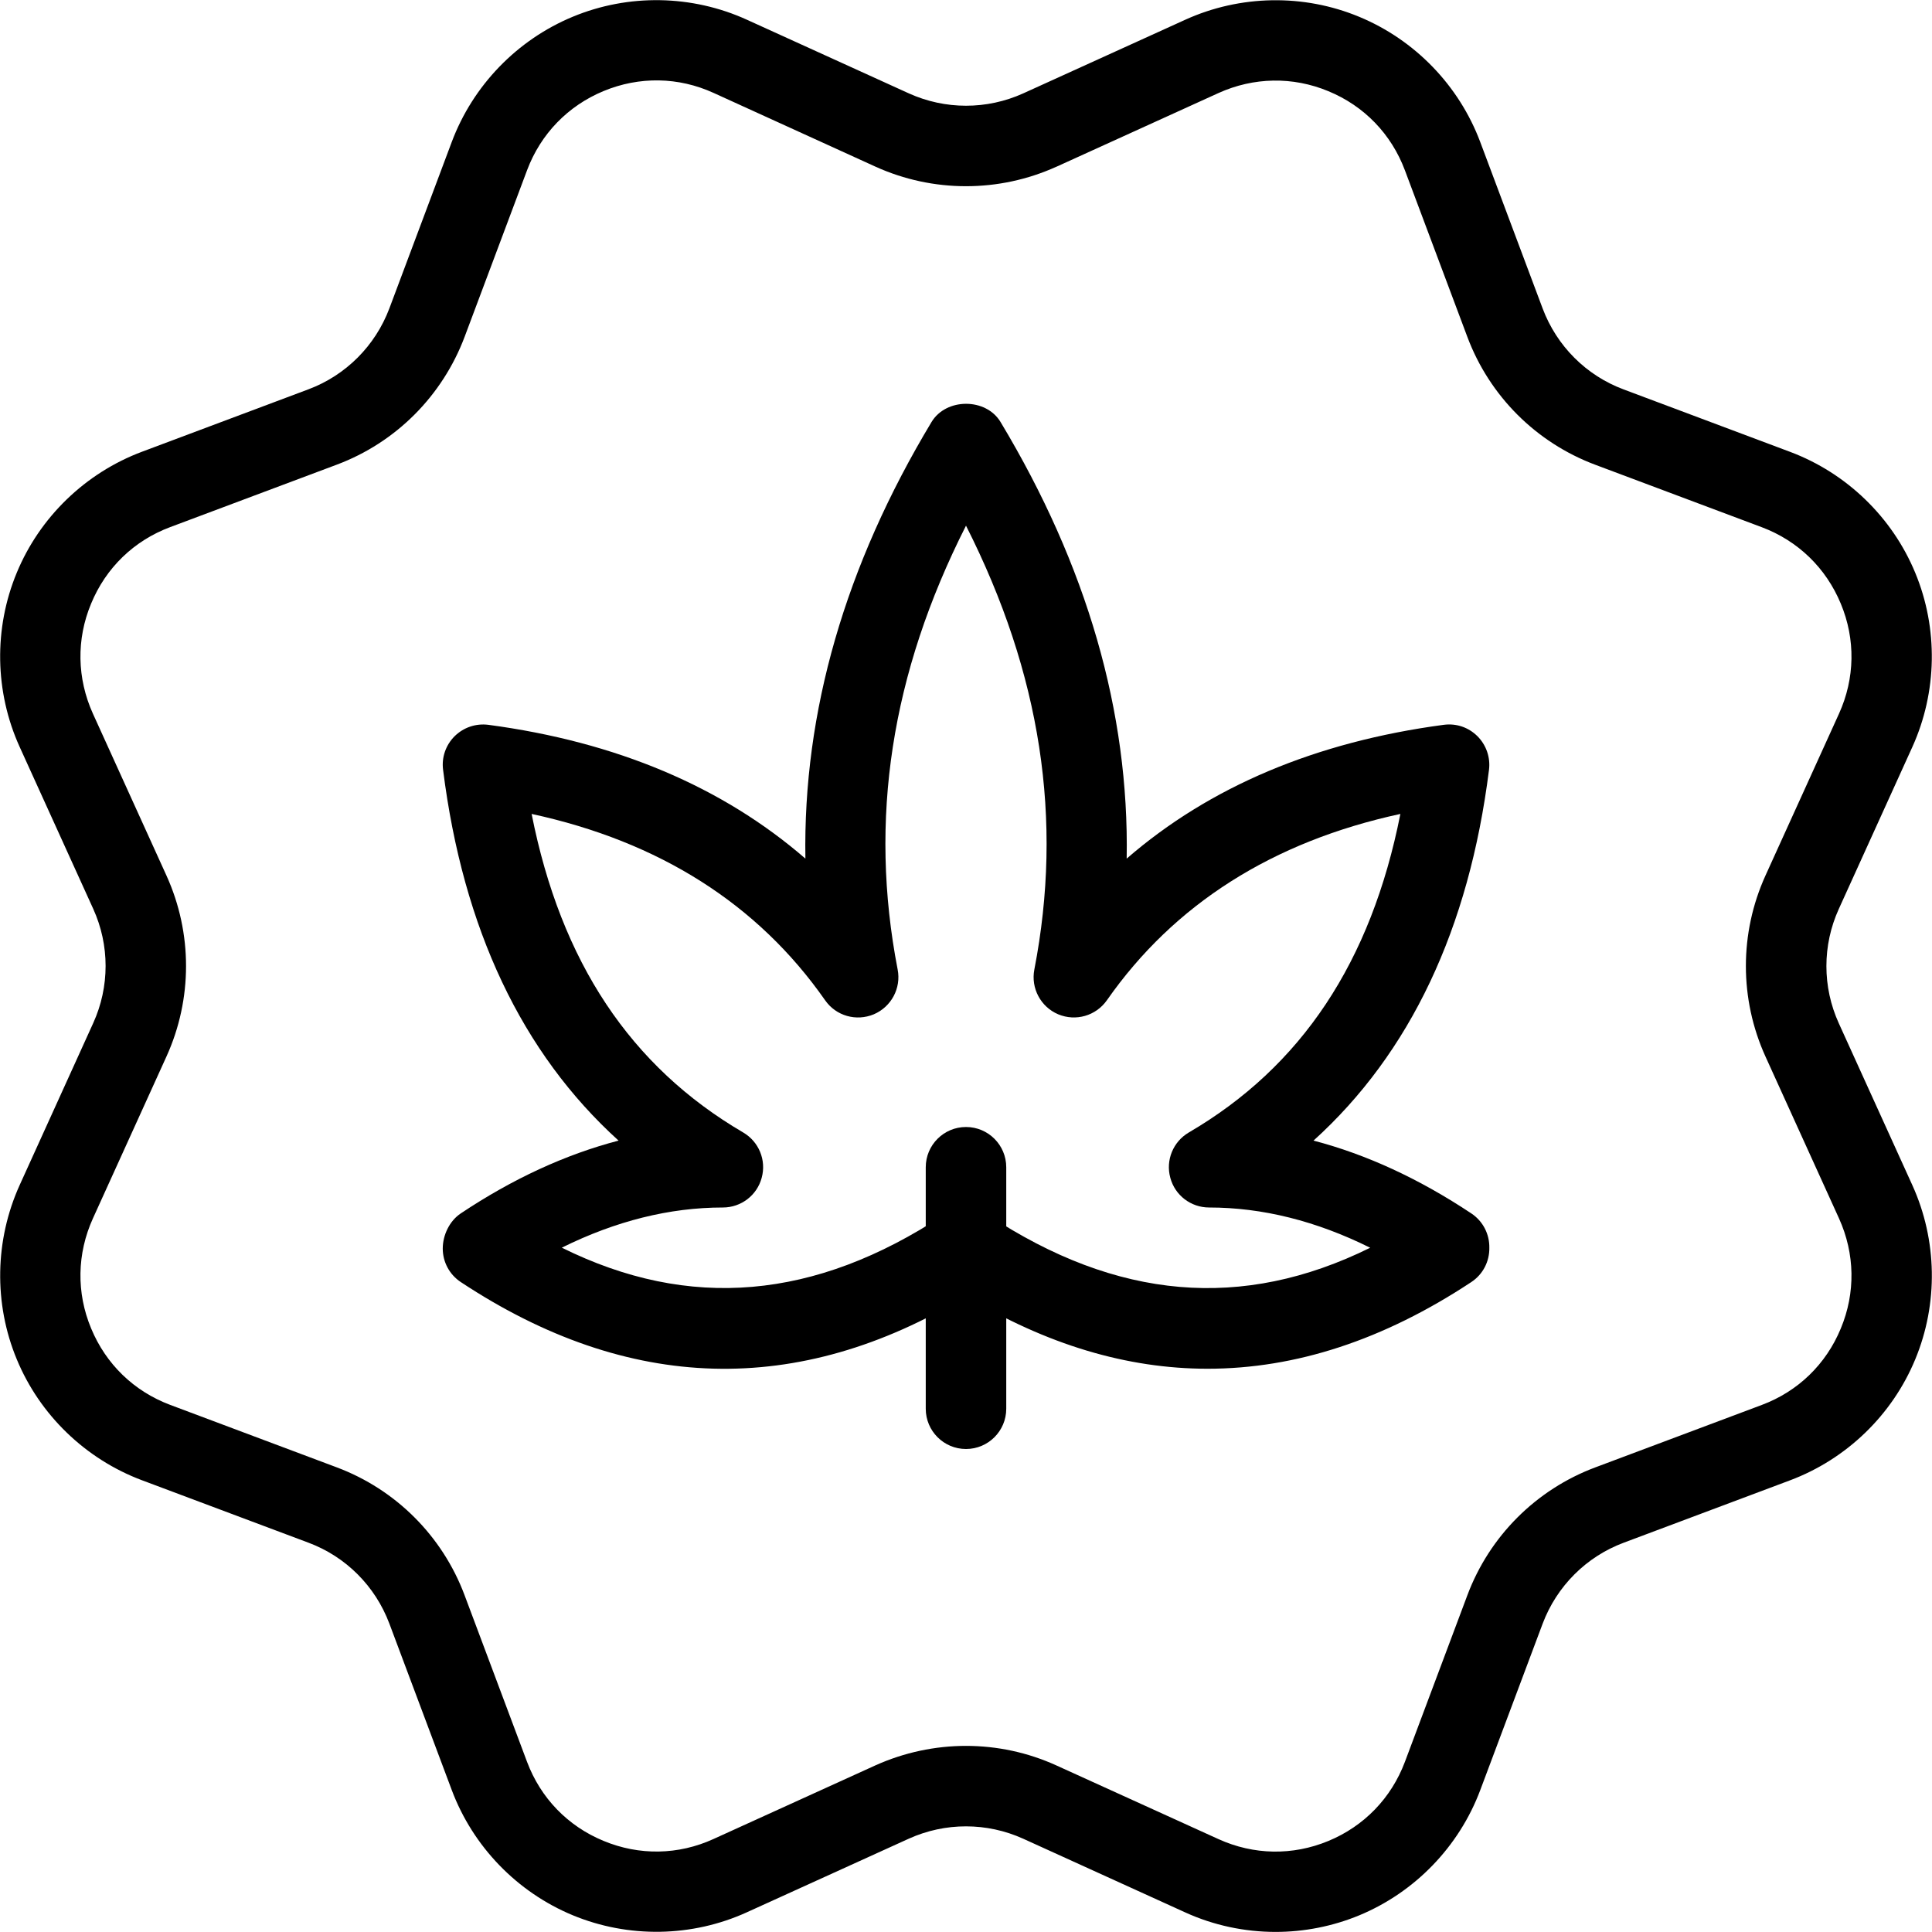 <?xml version="1.0" encoding="UTF-8"?> <svg xmlns="http://www.w3.org/2000/svg" id="_x31__px" height="512" viewBox="0 0 24 24" width="512"><path d="m15.846 23.999c-.384 0-.769-.081-1.124-.243l-2.012-.915c-.451-.204-.968-.205-1.421 0l-2.011.914c-.683.311-1.472.323-2.163.037-.692-.287-1.24-.854-1.503-1.555l-.776-2.07c-.175-.464-.54-.83-1.004-1.003l-2.069-.776c-.701-.263-1.269-.811-1.555-1.503-.287-.692-.273-1.48.036-2.163l.914-2.013c.205-.451.205-.968 0-1.419l-.914-2.012c-.31-.683-.323-1.471-.036-2.163.286-.692.854-1.24 1.555-1.503l2.069-.776c.464-.174.829-.54 1.004-1.003l.776-2.07c.263-.701.811-1.268 1.503-1.555.691-.287 1.48-.274 2.163.037l2.012.915c.451.204.968.205 1.421 0l2.011-.914c.683-.311 1.473-.324 2.163-.037.692.287 1.24.854 1.503 1.555l.776 2.07c.175.464.54.83 1.004 1.003l2.069.776c.701.263 1.269.811 1.555 1.503.287.692.273 1.48-.036 2.163l-.914 2.013c-.205.451-.205.968 0 1.419l.914 2.012c.31.683.323 1.471.036 2.163-.286.692-.854 1.24-1.555 1.503l-2.069.776c-.464.174-.829.54-1.004 1.003l-.776 2.07c-.263.701-.811 1.268-1.503 1.555-.331.137-.686.206-1.039.206zm-3.846-2.311c.384 0 .767.081 1.123.243l2.013.915c.438.199.923.207 1.366.023.444-.184.781-.533.95-.982l.776-2.07c.275-.734.854-1.313 1.588-1.588l2.069-.776c.45-.168.799-.506.982-.95.185-.443.176-.929-.022-1.367l-.914-2.012c-.324-.714-.324-1.533 0-2.247l.914-2.012c.198-.437.207-.923.022-1.366-.184-.444-.532-.781-.982-.95l-2.069-.776c-.734-.275-1.313-.854-1.588-1.588l-.776-2.07c-.169-.45-.506-.799-.95-.982-.442-.184-.929-.175-1.366.023l-2.012.915s0 0-.001 0c-.713.323-1.533.323-2.246 0l-2.013-.917c-.436-.199-.922-.207-1.366-.023s-.781.533-.95.982l-.776 2.07c-.276.734-.854 1.314-1.588 1.589l-2.07.776c-.45.168-.799.506-.982.95-.185.443-.176.929.022 1.367l.914 2.012c.324.714.324 1.533 0 2.247l-.914 2.012c-.198.437-.207.923-.022 1.366.184.444.532.781.982.95l2.069.776c.734.275 1.313.854 1.588 1.588l.776 2.07c.169.45.506.799.95.982.444.185.93.176 1.366-.023l2.012-.915c.358-.161.742-.242 1.125-.242zm.917-20.074h.01z"></path><path d="m15.001 17.003c-1.002 0-2.004-.301-3.001-.902-2.086 1.259-4.194 1.201-6.275-.174-.141-.093-.225-.249-.225-.417 0-.167.084-.343.223-.436.646-.431 1.302-.733 1.961-.905-1.2-1.087-1.932-2.631-2.18-4.607-.02-.154.034-.308.144-.417.11-.108.262-.161.419-.141 1.589.212 2.907.769 3.938 1.662-.031-1.82.493-3.639 1.567-5.424.182-.301.676-.301.857 0 1.074 1.786 1.599 3.604 1.567 5.424 1.03-.893 2.349-1.45 3.938-1.662.159-.021.309.032.419.141.109.109.163.263.144.417-.248 1.976-.979 3.52-2.18 4.607.659.172 1.314.475 1.961.905.147.098.226.261.223.426.003.166-.076.329-.225.427-1.087.718-2.18 1.076-3.275 1.076zm-3.001-1.993c.096 0 .191.027.275.083 1.599 1.055 3.158 1.191 4.746.407-.67-.333-1.34-.5-2.001-.5-.226 0-.424-.151-.482-.369-.06-.218.035-.449.23-.563 1.399-.818 2.264-2.117 2.628-3.957-1.586.343-2.811 1.12-3.646 2.315-.137.194-.387.265-.605.174-.217-.092-.341-.324-.296-.556.36-1.861.083-3.672-.849-5.514-.932 1.841-1.209 3.653-.849 5.514.045.232-.079.463-.296.556-.218.091-.469.021-.605-.174-.835-1.195-2.06-1.972-3.646-2.315.364 1.84 1.229 3.138 2.628 3.957.195.114.29.344.23.563-.058.218-.256.369-.482.369-.661 0-1.331.167-2.001.499 1.584.785 3.146.648 4.745-.407.085-.055.18-.082.276-.082z"></path><path d="m12 18c-.276 0-.5-.224-.5-.5v-3c0-.276.224-.5.5-.5s.5.224.5.5v3c0 .276-.224.5-.5.5z"></path></svg> 
